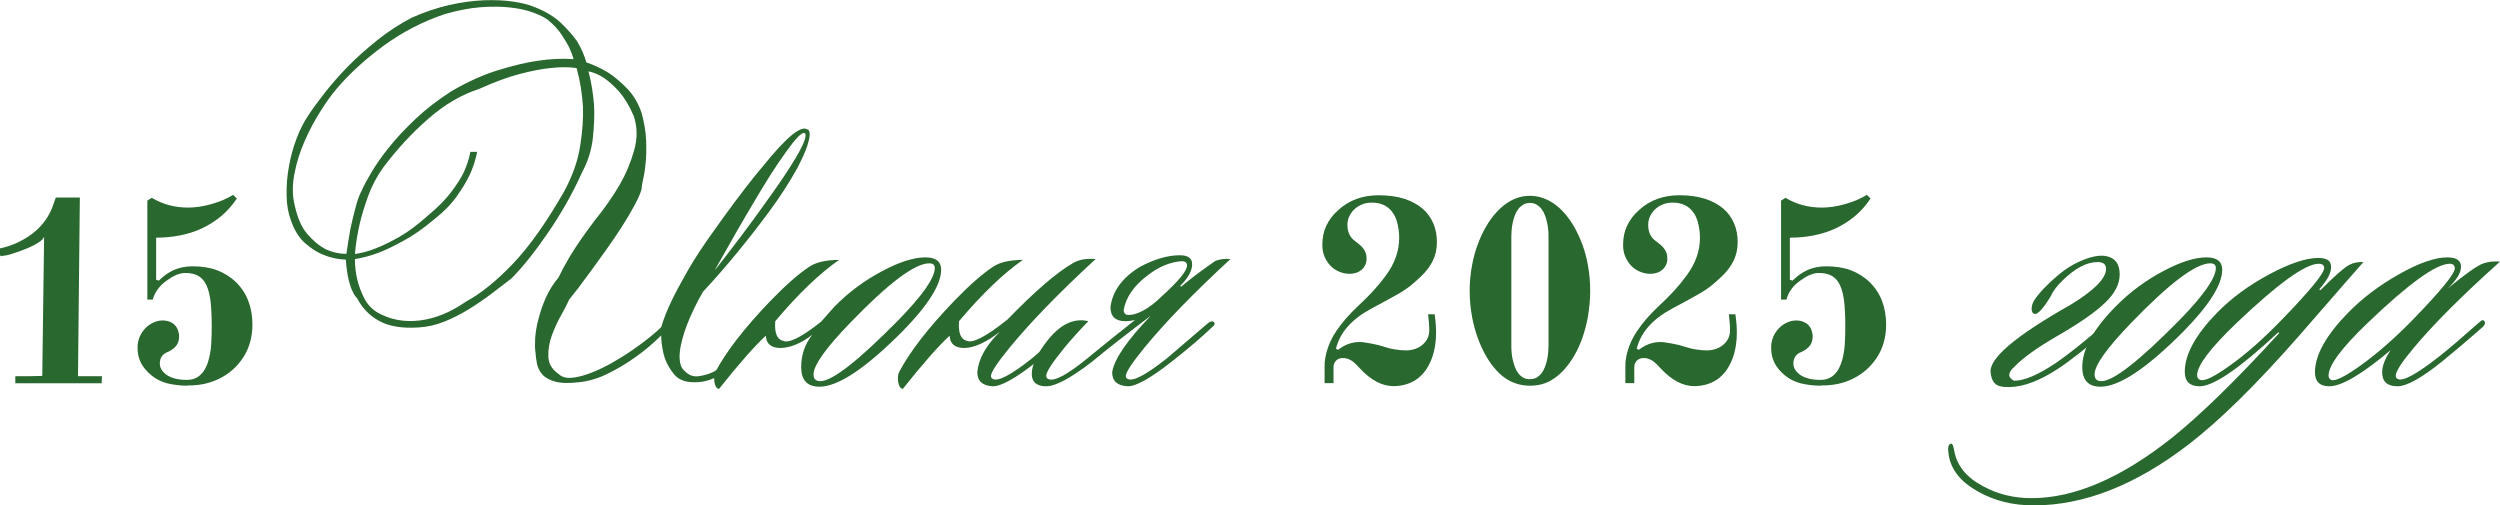 <?xml version="1.0" encoding="UTF-8"?> <svg xmlns="http://www.w3.org/2000/svg" id="_Слой_2" data-name="Слой 2" viewBox="0 0 176.3 35.64"><defs><style> .cls-1 { fill: #29682e; stroke-width: 0px; } </style></defs><g id="_Слой_1-2" data-name="Слой 1"><g><path class="cls-1" d="M7.19,26.53l-.02.5H1.08v-.5c.17,0,.33,0,.49,0,.15,0,.31,0,.46,0,.15,0,.31,0,.46-.01.15,0,.32,0,.49-.01l.13-9.81c-.06.13-.18.26-.35.37-.17.12-.37.23-.59.33s-.46.2-.71.29c-.25.09-.49.17-.71.24-.09.03-.16.05-.22.06-.06.01-.12.02-.17.03-.05,0-.1.01-.15.02s-.1.01-.16.03l-.04-.08h-.02s0-.47,0-.47c.42-.09.81-.22,1.19-.39.37-.17.72-.37,1.03-.6.31-.23.59-.49.82-.78.24-.29.43-.6.58-.94.06-.14.12-.29.17-.44.05-.15.1-.3.16-.44h1.69l-.13,12.6c.18,0,.33,0,.46,0s.26,0,.38,0c.12,0,.25,0,.38,0,.13,0,.29,0,.46,0Z"></path><path class="cls-1" d="M13.21,27.2c-.27,0-.53-.02-.76-.05-.24-.03-.46-.07-.67-.12-.21-.06-.4-.13-.58-.22-.18-.09-.35-.2-.52-.34-.33-.27-.58-.57-.74-.88s-.24-.67-.24-1.08c0-.27.05-.52.15-.76.1-.23.23-.43.4-.6.16-.17.35-.3.56-.4.21-.1.43-.15.65-.15.19,0,.36.03.51.09.15.06.27.14.36.24.1.1.17.22.22.36s.08.29.08.44c0,.24-.06.45-.18.62-.12.17-.32.33-.59.46-.39.14-.59.42-.59.82,0,.16.04.31.13.45.09.14.21.26.37.37s.36.19.59.25c.23.06.5.09.79.09.21,0,.4-.03.56-.09.16-.06.3-.15.42-.26.12-.11.23-.24.31-.39.09-.15.16-.31.22-.49.12-.39.2-.8.23-1.23.03-.43.04-.89.04-1.36,0-.66-.03-1.23-.08-1.7-.06-.47-.15-.85-.29-1.15-.14-.3-.33-.52-.57-.66-.24-.14-.55-.21-.92-.21-.21,0-.43.05-.64.14-.22.09-.46.24-.72.43-.25.18-.45.38-.6.6-.15.21-.27.45-.34.71h-.38v-6.98l.31-.2c.77.46,1.63.69,2.57.69.24,0,.5-.02.78-.06.27-.04.55-.1.83-.18.28-.08.55-.17.82-.28.27-.11.51-.24.74-.38l.26.26c-.32.48-.68.89-1.1,1.24-.42.35-.87.63-1.35.86-.49.23-1,.39-1.55.5-.55.11-1.11.16-1.69.16v2.97l.19.06c.34-.34.7-.59,1.08-.76.38-.16.81-.25,1.29-.25.66,0,1.24.09,1.74.28s.95.47,1.33.84c.77.75,1.16,1.76,1.16,3.01,0,.44-.06.85-.17,1.24-.11.38-.27.74-.48,1.06-.21.32-.45.6-.73.85-.28.25-.59.46-.93.63-.34.17-.7.3-1.08.38-.38.08-.78.12-1.18.11Z"></path><path class="cls-1" d="M56.92,9.12c.12.02.18.14.18.36,0,.18-.06.46-.18.83-.12.37-.35.88-.69,1.54-.58,1.04-1.25,2.08-2.01,3.1-.76,1.03-1.49,1.96-2.19,2.81-.8.98-1.62,1.92-2.46,2.82-.48.84-.86,1.63-1.14,2.37-.12.32-.23.64-.31.96-.09.32-.15.62-.18.92-.03.29-.02.55.03.79.05.24.17.43.34.57.28.28.6.39.96.34.36-.05.71-.15,1.05-.31.36-.2.74-.46,1.14-.78l2.55-3.42.33.21-1.14,1.74c-.38.6-.8,1.12-1.26,1.56-.4.4-.87.75-1.4,1.04-.53.29-1.12.42-1.76.38-.54-.02-.96-.21-1.24-.55-.29-.35-.51-.73-.65-1.12-.16-.48-.25-1.02-.27-1.62-.58.58-1.2,1.1-1.86,1.56-.56.4-1.19.78-1.88,1.12-.69.35-1.39.55-2.09.62-.72.08-1.28.06-1.68-.06-.4-.12-.7-.29-.89-.52s-.31-.49-.36-.77c-.05-.28-.09-.54-.1-.78-.04-.24-.04-.57-.02-.98.03-.41.1-.86.23-1.35s.29-.99.52-1.5.52-.99.89-1.42c.22-.46.47-.92.75-1.4.28-.47.56-.9.84-1.3.32-.46.64-.9.96-1.32.7-.86,1.3-1.72,1.8-2.58.42-.74.75-1.53.99-2.38.24-.85.23-1.65-.03-2.42-.32-.74-.67-1.31-1.04-1.73-.37-.41-.72-.72-1.04-.94-.36-.24-.73-.4-1.11-.48.2.78.33,1.57.39,2.37.04.7.01,1.47-.08,2.31-.09.84-.34,1.66-.77,2.46-.34.76-.72,1.5-1.14,2.24-.42.73-.85,1.42-1.29,2.05-.44.64-.88,1.24-1.32,1.79s-.85,1.01-1.23,1.39c-.44.34-.91.7-1.41,1.08-.5.38-1.03.74-1.58,1.08-.55.34-1.12.63-1.71.87-.59.24-1.2.38-1.81.42-.62.04-1.16.02-1.62-.06-.46-.08-.87-.21-1.21-.41-.35-.19-.65-.42-.9-.69-.25-.27-.47-.57-.65-.92-.1-.08-.2-.23-.3-.45-.1-.18-.19-.45-.28-.81-.09-.36-.16-.84-.2-1.44-.54-.02-1.06-.13-1.56-.33-.42-.16-.85-.43-1.29-.81s-.78-.92-1.02-1.62c-.2-.54-.31-1.14-.31-1.81-.01-.67.04-1.34.17-2.03.12-.68.3-1.33.54-1.96.24-.63.52-1.17.84-1.64.3-.46.69-.99,1.16-1.59.47-.6,1.01-1.21,1.63-1.85.62-.63,1.31-1.24,2.06-1.84s1.56-1.13,2.44-1.59c.9-.4,1.78-.69,2.64-.89.86-.19,1.67-.3,2.42-.33.75-.03,1.44,0,2.06.09.62.09,1.14.22,1.56.4.76.3,1.37.67,1.84,1.12.47.45.84.88,1.12,1.27.3.5.52,1,.66,1.5.54.18,1.07.43,1.59.75.42.28.85.65,1.29,1.1.44.45.78,1.02,1.02,1.73.18.68.29,1.3.31,1.88.03.57.02,1.08-.02,1.53-.04.45-.09.84-.17,1.17s-.12.59-.13.79c-.08.3-.25.68-.5,1.14s-.54.96-.88,1.49c-.34.53-.71,1.07-1.1,1.62s-.76,1.06-1.11,1.54c-.35.48-.66.89-.93,1.25-.27.35-.46.59-.58.73-.12.28-.31.65-.57,1.11-.26.46-.48.94-.66,1.44-.18.5-.26,1-.24,1.49.02.49.26.9.72,1.21.22.22.54.31.95.27.41-.04.86-.16,1.35-.35.49-.19.99-.43,1.5-.72.51-.29.99-.59,1.46-.92.46-.32.87-.62,1.23-.92.36-.29.61-.51.75-.67.16-.54.4-1.15.72-1.83.28-.58.66-1.29,1.14-2.13.48-.84,1.11-1.8,1.89-2.88,1.02-1.44,1.97-2.71,2.85-3.81.38-.46.75-.91,1.12-1.35.37-.44.72-.82,1.05-1.14.33-.32.62-.56.89-.71.26-.15.46-.18.6-.1ZM40.45,4.17c-.08-.28-.19-.57-.33-.87-.14-.26-.32-.56-.54-.89-.22-.33-.53-.66-.93-1-.24-.18-.58-.35-1.04-.52-.45-.17-.99-.29-1.62-.36-.63-.07-1.33-.08-2.1-.02-.77.06-1.61.22-2.51.48-1.56.52-3,1.27-4.32,2.23-1.32.97-2.43,1.99-3.33,3.05-.34.4-.72.92-1.12,1.56-.41.64-.78,1.33-1.11,2.08s-.58,1.52-.73,2.31c-.16.79-.16,1.53,0,2.21.2.92.5,1.62.91,2.08.41.47.81.81,1.22,1.03.48.24.99.36,1.53.36.08-.58.17-1.15.27-1.71.1-.46.21-.95.35-1.47.13-.52.28-.95.46-1.29.14-.32.37-.75.69-1.29.32-.54.73-1.13,1.25-1.77.51-.64,1.13-1.3,1.86-1.99s1.58-1.34,2.54-1.96c1.14-.66,2.23-1.15,3.27-1.47,1.04-.32,1.96-.54,2.76-.66.94-.14,1.8-.18,2.58-.12ZM40.66,4.8c-.54-.08-1.16-.08-1.86,0-.6.06-1.32.2-2.16.42-.84.22-1.79.57-2.85,1.05-1.24.4-2.44,1.1-3.58,2.1-1.15,1-2.2,2.14-3.17,3.42-.46.64-.82,1.32-1.08,2.04-.26.72-.46,1.38-.6,1.98-.16.7-.27,1.4-.33,2.1.48-.06.99-.2,1.53-.42.46-.18,1.01-.45,1.64-.81.63-.36,1.29-.86,2-1.5.68-.56,1.22-1.11,1.62-1.64.4-.53.7-1,.9-1.42.22-.5.37-.97.45-1.41h.48c-.1.52-.27,1.05-.51,1.59-.22.46-.52.97-.92,1.53-.39.56-.92,1.1-1.58,1.62-.76.64-1.48,1.15-2.15,1.51-.67.37-1.27.66-1.78.86-.6.22-1.16.37-1.68.45,0,.52.06,1.02.18,1.5.1.4.25.81.46,1.23s.51.76.92,1.02c.9.52,1.9.71,3,.58,1.1-.13,2.19-.58,3.27-1.33,1.04-.56,2.14-1.45,3.3-2.66,1.16-1.21,2.37-2.92,3.63-5.12.58-1.08.96-2.14,1.12-3.18.17-1.04.23-1.97.2-2.79-.06-.96-.21-1.87-.45-2.73ZM50.44,19.02c1.32-1.68,2.47-3.21,3.45-4.59.42-.58.83-1.16,1.22-1.73.39-.57.72-1.09,1-1.56.28-.47.48-.86.6-1.17.12-.31.13-.51.03-.59-.1-.04-.27.07-.5.31-.23.25-.51.6-.82,1.04-.32.44-.67.95-1.04,1.53-.37.58-.73,1.18-1.1,1.8-.86,1.44-1.81,3.09-2.85,4.95Z"></path><path class="cls-1" d="M57.28,23.61c-.78.6-1.52.91-2.22.93-.68,0-1.03-.29-1.05-.87-.82.76-1.92,2.01-3.3,3.75-.16,0-.27-.16-.33-.48-.04-.3-.02-.53.06-.69.74-1.42,2.03-3.09,3.87-5.01,1.06-1.1,1.98-1.91,2.76-2.43.48-.32,1.18-.48,2.1-.48-1.38.96-2.88,2.4-4.5,4.32-.06.82.12,1.28.54,1.38.42.2,1.32-.25,2.7-1.35.24-.28.55-.63.93-1.05,1-1.02,2.13-1.86,3.39-2.52,1.2-.64,2.21-.96,3.03-.96.74,0,1.11.29,1.11.87,0,1.04-.9,2.48-2.7,4.32-2.6,2.62-4.56,3.93-5.88,3.93-.86,0-1.29-.46-1.29-1.38,0-.86.26-1.62.78-2.28ZM65.53,18.57c-1.02,0-2.88,1.4-5.58,4.2-1.72,1.78-2.58,2.99-2.58,3.63,0,.32.16.48.48.48.84,0,2.67-1.43,5.49-4.29,1.72-1.76,2.58-2.99,2.58-3.69,0-.22-.13-.33-.39-.33Z"></path><path class="cls-1" d="M67.63,22.65c-.06.82.12,1.28.54,1.38.42.2,1.38-.3,2.88-1.5,1.92-1.98,3.45-3.3,4.59-3.96.42-.26.96-.36,1.62-.3-2.58,2.38-4.6,4.46-6.06,6.24-.88,1.08-1.32,1.75-1.32,2.01,0,.1.05.17.15.21.38.18,1.3-.31,2.76-1.47.04-.04,1.01-.87,2.91-2.49.18-.12.31-.14.39-.06.1.1.07.21-.09.33-.7.68-1.66,1.5-2.88,2.46-1.5,1.18-2.54,1.76-3.12,1.74-.72-.04-1.08-.37-1.08-.99.08-.94.61-1.89,1.59-2.85-.96.74-1.79,1.12-2.49,1.14-.68,0-1.03-.29-1.05-.87-.82.76-1.92,2.01-3.3,3.75-.16,0-.27-.16-.33-.48-.04-.3-.02-.53.06-.69.74-1.42,2.03-3.09,3.87-5.01,1.06-1.1,1.98-1.91,2.76-2.43.48-.32,1.18-.48,2.1-.48-1.38.96-2.88,2.4-4.5,4.32Z"></path><path class="cls-1" d="M80.05,22.56c-.22.06-.45.09-.69.09-.7,0-1.05-.33-1.05-.99.14-1.12.82-2.06,2.04-2.82,1.04-.56,1.99-.84,2.85-.84.58,0,.87.21.87.63,0,.46-.28.97-.84,1.53l.06.06c.66-.56,1.47-1.17,2.43-1.83.34-.12.69-.16,1.05-.12-2.58,2.38-4.6,4.46-6.06,6.24-.88,1.08-1.32,1.75-1.32,2.01,0,.1.05.17.15.21.38.18,1.3-.31,2.76-1.47.04-.04,1.01-.87,2.91-2.49.18-.12.31-.14.39-.06.1.1.07.21-.09.33-.7.68-1.66,1.5-2.88,2.46-1.5,1.18-2.54,1.76-3.12,1.74-.72-.04-1.08-.37-1.08-.99.14-.92,1.05-2.25,2.73-3.99-1.8,1.36-3.18,2.44-4.14,3.24-1.5,1.16-2.58,1.74-3.24,1.74s-1.02-.29-1.02-.87c0-.64.38-1.44,1.14-2.4.9-1.12,1.85-1.56,2.85-1.32-.64.66-1.2,1.28-1.68,1.86-.86,1.06-1.29,1.72-1.29,1.98,0,.12.05.2.15.24.42.2,1.39-.33,2.91-1.59,1.12-.92,2.19-1.78,3.21-2.58ZM81.91,20.91c1.2-1.08,1.8-1.81,1.8-2.19,0-.2-.13-.3-.39-.3-.8.06-1.58.38-2.34.96-1,.74-1.58,1.57-1.74,2.49,0,.16.07.27.21.33.34.04.73-.06,1.19-.31.45-.25.87-.58,1.27-.98Z"></path><path class="cls-1" d="M100.2,19.5c-.14.13-.26.24-.37.34-.11.1-.23.2-.35.3-.12.1-.26.19-.4.29s-.31.2-.5.31l-.92.51-.93.5c-.69.37-1.24.78-1.66,1.25-.42.46-.71,1-.86,1.59l.15.08c.46-.36.97-.55,1.51-.55.1,0,.22,0,.36.03.14.02.28.04.43.07s.29.06.43.09c.14.03.26.07.37.1.33.11.63.19.91.23.28.05.55.07.8.07.23,0,.44-.04.64-.11.2-.07.37-.17.52-.3.15-.13.26-.27.34-.44s.12-.35.12-.53c0-.17,0-.35-.02-.54-.02-.19-.04-.4-.06-.63h.46c.04.26.06.5.08.72s.02.44.02.65c0,.28-.02.57-.07.87s-.12.58-.22.85c-.1.27-.23.53-.38.77-.16.24-.35.45-.57.63-.22.18-.48.32-.77.42-.29.1-.62.16-.99.16-.81,0-1.6-.42-2.38-1.26-.12-.13-.22-.24-.32-.33-.09-.09-.19-.17-.28-.22s-.19-.1-.28-.13c-.1-.03-.21-.04-.32-.04-.19,0-.35.06-.47.18-.12.12-.18.28-.18.47v1.12h-.63v-1.19c0-.11,0-.22.01-.32.01-.11.03-.22.05-.33.02-.12.05-.25.1-.42.06-.22.15-.46.26-.7.11-.24.25-.49.43-.75s.39-.54.64-.83c.25-.29.55-.6.9-.93.22-.2.41-.39.59-.57.17-.17.34-.34.49-.51.15-.17.3-.34.44-.51.14-.17.29-.37.44-.57.61-.84.91-1.71.91-2.61,0-.19-.01-.39-.04-.59-.03-.2-.07-.39-.12-.58-.06-.18-.13-.36-.23-.52-.1-.16-.22-.3-.36-.42s-.31-.21-.51-.28c-.2-.07-.42-.1-.68-.1s-.47.04-.68.13c-.21.08-.39.2-.54.34-.15.14-.27.31-.36.5-.09.19-.13.39-.13.6,0,.51.18.89.55,1.15.13.1.25.19.35.28.1.09.19.18.25.28.07.1.12.2.15.31.04.11.05.24.05.38,0,.15-.03.29-.09.42s-.14.24-.24.33c-.11.09-.23.17-.38.22-.15.05-.31.08-.48.08-.26,0-.5-.05-.74-.15s-.43-.23-.61-.41c-.17-.18-.31-.39-.42-.64s-.16-.53-.16-.84c0-.5.09-.95.28-1.35.19-.4.47-.78.86-1.12.76-.69,1.71-1.03,2.83-1.03.67,0,1.27.08,1.78.24s.94.39,1.29.68.6.64.78,1.05c.18.41.26.85.26,1.34s-.1.92-.29,1.31c-.19.39-.47.76-.84,1.11Z"></path><path class="cls-1" d="M109.36,26.84c-.22.12-.45.21-.7.27s-.5.09-.76.09-.51-.03-.76-.09c-.25-.06-.48-.15-.71-.27-.33-.18-.64-.43-.92-.74s-.53-.66-.75-1.06c-.22-.39-.41-.82-.57-1.27-.16-.45-.28-.91-.37-1.37-.12-.64-.18-1.27-.18-1.89,0-.61.06-1.23.18-1.86.09-.47.21-.93.38-1.38.16-.45.35-.87.58-1.26.22-.39.47-.74.75-1.04.28-.31.58-.56.9-.75.23-.14.47-.24.71-.31.24-.07.49-.1.74-.1s.5.03.75.1c.25.07.49.17.73.31.33.19.63.44.91.75.28.31.53.66.75,1.04.22.39.41.81.58,1.26.16.45.29.91.37,1.38.12.63.17,1.25.17,1.86,0,.61-.06,1.24-.17,1.89-.09.47-.21.92-.36,1.37-.16.45-.34.87-.56,1.25-.22.39-.47.74-.75,1.05-.28.31-.59.56-.93.76ZM109.2,24.38v-7.7c0-.14,0-.3-.02-.47-.01-.17-.04-.35-.08-.52-.04-.18-.09-.35-.15-.51s-.14-.31-.24-.44-.21-.23-.35-.31c-.13-.08-.29-.12-.47-.12s-.34.04-.47.12c-.13.08-.25.18-.35.31-.1.13-.18.28-.24.44-.06.16-.11.33-.15.51-.04.18-.06.35-.08.52-.01.17-.02.33-.02.47v7.7c0,.14,0,.3.02.47.01.17.04.35.08.52.04.18.09.35.15.51s.14.31.24.44c.1.13.21.23.35.31.13.08.29.11.47.11s.33-.04.47-.11c.13-.08.25-.18.35-.31.1-.13.18-.28.24-.44s.11-.33.15-.51c.04-.18.06-.35.08-.52.01-.17.02-.33.02-.47Z"></path><path class="cls-1" d="M121.41,19.5c-.14.13-.26.24-.37.34-.11.1-.23.2-.35.3-.12.1-.26.19-.4.29s-.31.2-.5.31l-.92.51-.93.5c-.69.37-1.24.78-1.66,1.25-.42.46-.71,1-.86,1.59l.15.08c.46-.36.97-.55,1.51-.55.1,0,.22,0,.36.03.14.02.28.04.43.07s.29.06.43.09c.14.03.26.07.37.1.33.11.63.19.91.23.28.05.55.07.8.07.23,0,.44-.04.64-.11.2-.07.37-.17.52-.3.15-.13.26-.27.34-.44s.12-.35.12-.53c0-.17,0-.35-.02-.54-.02-.19-.04-.4-.06-.63h.46c.04.26.06.5.08.72s.02.44.02.65c0,.28-.02.57-.07.87s-.12.58-.22.85c-.1.27-.23.53-.38.77-.16.24-.35.45-.57.63-.22.18-.48.32-.77.42-.29.1-.62.16-.99.16-.81,0-1.6-.42-2.38-1.26-.12-.13-.22-.24-.32-.33-.09-.09-.19-.17-.28-.22s-.19-.1-.28-.13c-.1-.03-.21-.04-.32-.04-.19,0-.35.06-.47.18-.12.12-.18.28-.18.47v1.12h-.63v-1.19c0-.11,0-.22.01-.32.01-.11.03-.22.05-.33.02-.12.05-.25.1-.42.06-.22.15-.46.26-.7.11-.24.25-.49.43-.75s.39-.54.64-.83c.25-.29.55-.6.9-.93.22-.2.41-.39.59-.57.17-.17.34-.34.49-.51s.3-.34.44-.51c.14-.17.29-.37.44-.57.61-.84.91-1.71.91-2.61,0-.19-.01-.39-.04-.59-.03-.2-.07-.39-.12-.58-.06-.18-.13-.36-.23-.52-.1-.16-.22-.3-.36-.42s-.31-.21-.51-.28c-.2-.07-.42-.1-.68-.1s-.47.04-.68.13c-.21.08-.39.2-.54.34-.15.14-.27.31-.36.5-.09.19-.13.39-.13.6,0,.51.18.89.55,1.15.13.1.25.19.35.28.1.09.19.18.25.28.07.1.12.2.15.31.04.11.05.24.05.38,0,.15-.03.29-.09.42s-.14.24-.24.33c-.11.09-.23.17-.38.22-.15.05-.31.08-.48.08-.26,0-.5-.05-.74-.15s-.43-.23-.61-.41c-.17-.18-.31-.39-.42-.64s-.16-.53-.16-.84c0-.5.09-.95.28-1.35.19-.4.47-.78.86-1.12.76-.69,1.71-1.03,2.83-1.03.67,0,1.27.08,1.78.24s.94.39,1.29.68.6.64.78,1.05c.18.41.26.85.26,1.34s-.1.92-.29,1.31c-.19.39-.47.76-.84,1.11Z"></path><path class="cls-1" d="M128.4,27.2c-.27,0-.53-.02-.76-.05-.24-.03-.46-.07-.67-.12-.21-.06-.4-.13-.58-.22-.18-.09-.35-.2-.52-.34-.33-.27-.58-.57-.73-.88-.16-.31-.24-.67-.24-1.08,0-.27.05-.52.15-.76.1-.23.23-.43.4-.6.16-.17.35-.3.56-.4s.43-.15.65-.15c.19,0,.36.03.51.09.14.06.27.14.36.24.1.1.17.22.22.36.05.14.08.29.08.44,0,.24-.06.45-.18.62-.12.17-.32.33-.59.46-.39.14-.59.42-.59.82,0,.16.04.31.13.45.09.14.21.26.37.37.16.11.36.19.59.25.23.06.5.09.79.09.21,0,.4-.03.56-.09.16-.06.3-.15.42-.26.12-.11.23-.24.31-.39s.16-.31.22-.49c.12-.39.2-.8.23-1.23.03-.43.04-.89.04-1.36,0-.66-.03-1.23-.08-1.7-.06-.47-.15-.85-.29-1.15-.14-.3-.33-.52-.57-.66s-.55-.21-.92-.21c-.21,0-.42.05-.64.14-.22.09-.46.24-.72.43-.25.18-.45.38-.6.6-.15.21-.26.45-.33.71h-.38v-6.98l.31-.2c.77.46,1.63.69,2.57.69.24,0,.5-.02.78-.06.27-.04.55-.1.83-.18.28-.08.55-.17.82-.28.27-.11.51-.24.74-.38l.26.26c-.32.48-.68.89-1.1,1.24-.42.35-.87.63-1.35.86-.49.23-1,.39-1.55.5s-1.11.16-1.69.16v2.97l.19.06c.34-.34.7-.59,1.08-.76.38-.16.81-.25,1.29-.25.66,0,1.24.09,1.74.28.5.19.95.47,1.33.84.77.75,1.16,1.76,1.16,3.01,0,.44-.06.85-.17,1.24s-.27.74-.48,1.06-.45.6-.73.85c-.28.25-.59.46-.93.63-.34.17-.7.3-1.08.38-.38.08-.78.12-1.18.11Z"></path><path class="cls-1" d="M145.94,21.54c1.72-1.04,2.58-1.9,2.58-2.58,0-.32-.2-.48-.6-.48-.76,0-1.58.43-2.46,1.29-.4.38-.69.77-.87,1.17-.52.84-.89,1.24-1.11,1.2-.14-.04-.21-.16-.21-.36s.06-.4.18-.6c.36-.54.92-1.13,1.68-1.77.54-.46,1.13-.82,1.78-1.08.65-.26,1.19-.35,1.61-.27.64.12.96.55.96,1.29,0,.68-.34,1.35-1.04,2.01-.69.66-1.78,1.42-3.27,2.28-1.49.86-2.53,1.6-3.11,2.22-.48.42-.49.75-.03.99.72,0,1.69-.41,2.91-1.23.92-.62,2.12-1.58,3.6-2.88.14-.14.26-.16.36-.06.12.08.1.18-.06.3-.84.84-1.89,1.72-3.15,2.64-1.36.98-2.56,1.53-3.6,1.65-.58.06-1,.02-1.25-.11s-.41-.42-.46-.88c-.14-.98,1.71-2.56,5.55-4.74Z"></path><path class="cls-1" d="M156.71,19.02c0,1.04-.9,2.48-2.7,4.32-2.6,2.62-4.56,3.93-5.88,3.93-.86,0-1.29-.46-1.29-1.38,0-1.26.78-2.68,2.34-4.26,1-1.02,2.13-1.86,3.39-2.52,1.2-.64,2.21-.96,3.03-.96.74,0,1.11.29,1.11.87ZM155.87,18.57c-1.02,0-2.88,1.4-5.58,4.2-1.72,1.78-2.58,2.99-2.58,3.63,0,.32.16.48.48.48.84,0,2.67-1.43,5.49-4.29,1.72-1.76,2.58-2.99,2.58-3.69,0-.22-.13-.33-.39-.33Z"></path><path class="cls-1" d="M166.67,18.48c-.1.1-1.61,1.83-4.53,5.19-2.98,3.4-5.57,5.95-7.77,7.65-3.74,2.88-7.39,4.32-10.95,4.32-1.46,0-2.76-.32-3.9-.96-1.24-.68-1.94-1.55-2.1-2.61-.08-.48-.03-.74.15-.78.1-.04.18.12.24.48.18,1.06.86,1.9,2.04,2.52,1.02.56,2.16.84,3.42.84,3.02,0,6.32-1.42,9.9-4.26,2-1.6,4.52-4.06,7.56-7.38l-.06-.06c-2.72,2.54-4.57,3.81-5.55,3.81-.7,0-1.05-.34-1.05-1.02,0-1.22.76-2.61,2.28-4.17,1.02-1.04,2.25-1.94,3.69-2.71,1.44-.77,2.59-1.15,3.45-1.15.26,0,.47.04.64.13s.26.27.26.52c0,.42-.28.94-.84,1.56l.09.06c.98-.98,1.65-1.57,2.01-1.77.3-.16.64-.23,1.02-.21ZM163.52,18.6c-.94,0-2.87,1.39-5.79,4.17-1.86,1.78-2.79,3.01-2.79,3.69,0,.16.07.27.21.33.3.12,1.02-.23,2.17-1.06,1.15-.83,2.33-1.88,3.55-3.14,2.02-2.08,3.03-3.31,3.03-3.69,0-.2-.13-.3-.39-.3Z"></path><path class="cls-1" d="M176.3,18.45c-2.66,2.38-4.69,4.41-6.09,6.09-.84,1-1.26,1.65-1.26,1.95,0,.12.05.2.15.24.36.18,1.33-.35,2.91-1.59.66-.52,1.61-1.33,2.85-2.43.16-.16.28-.17.36-.03.06.12,0,.25-.15.39-1,.88-1.93,1.67-2.79,2.37-1.48,1.2-2.55,1.8-3.21,1.8-.72,0-1.08-.33-1.08-.99,0-.44.2-.96.6-1.56-2.02,1.7-3.46,2.55-4.32,2.55-.68,0-1.02-.33-1.02-.99,0-1.2.78-2.6,2.34-4.2,1.02-1.04,2.23-1.95,3.62-2.73s2.51-1.17,3.38-1.17c.64,0,.96.22.96.66s-.31.93-.93,1.53c1.26-1.04,2.1-1.63,2.52-1.77.34-.12.73-.16,1.17-.12ZM172.76,18.6c-.96,0-2.89,1.39-5.79,4.17-1.84,1.76-2.76,3-2.76,3.72,0,.14.06.24.18.3.28.12.99-.23,2.14-1.06s2.34-1.88,3.58-3.14c2-2.06,3-3.28,3-3.66,0-.22-.12-.33-.36-.33Z"></path></g></g></svg> 